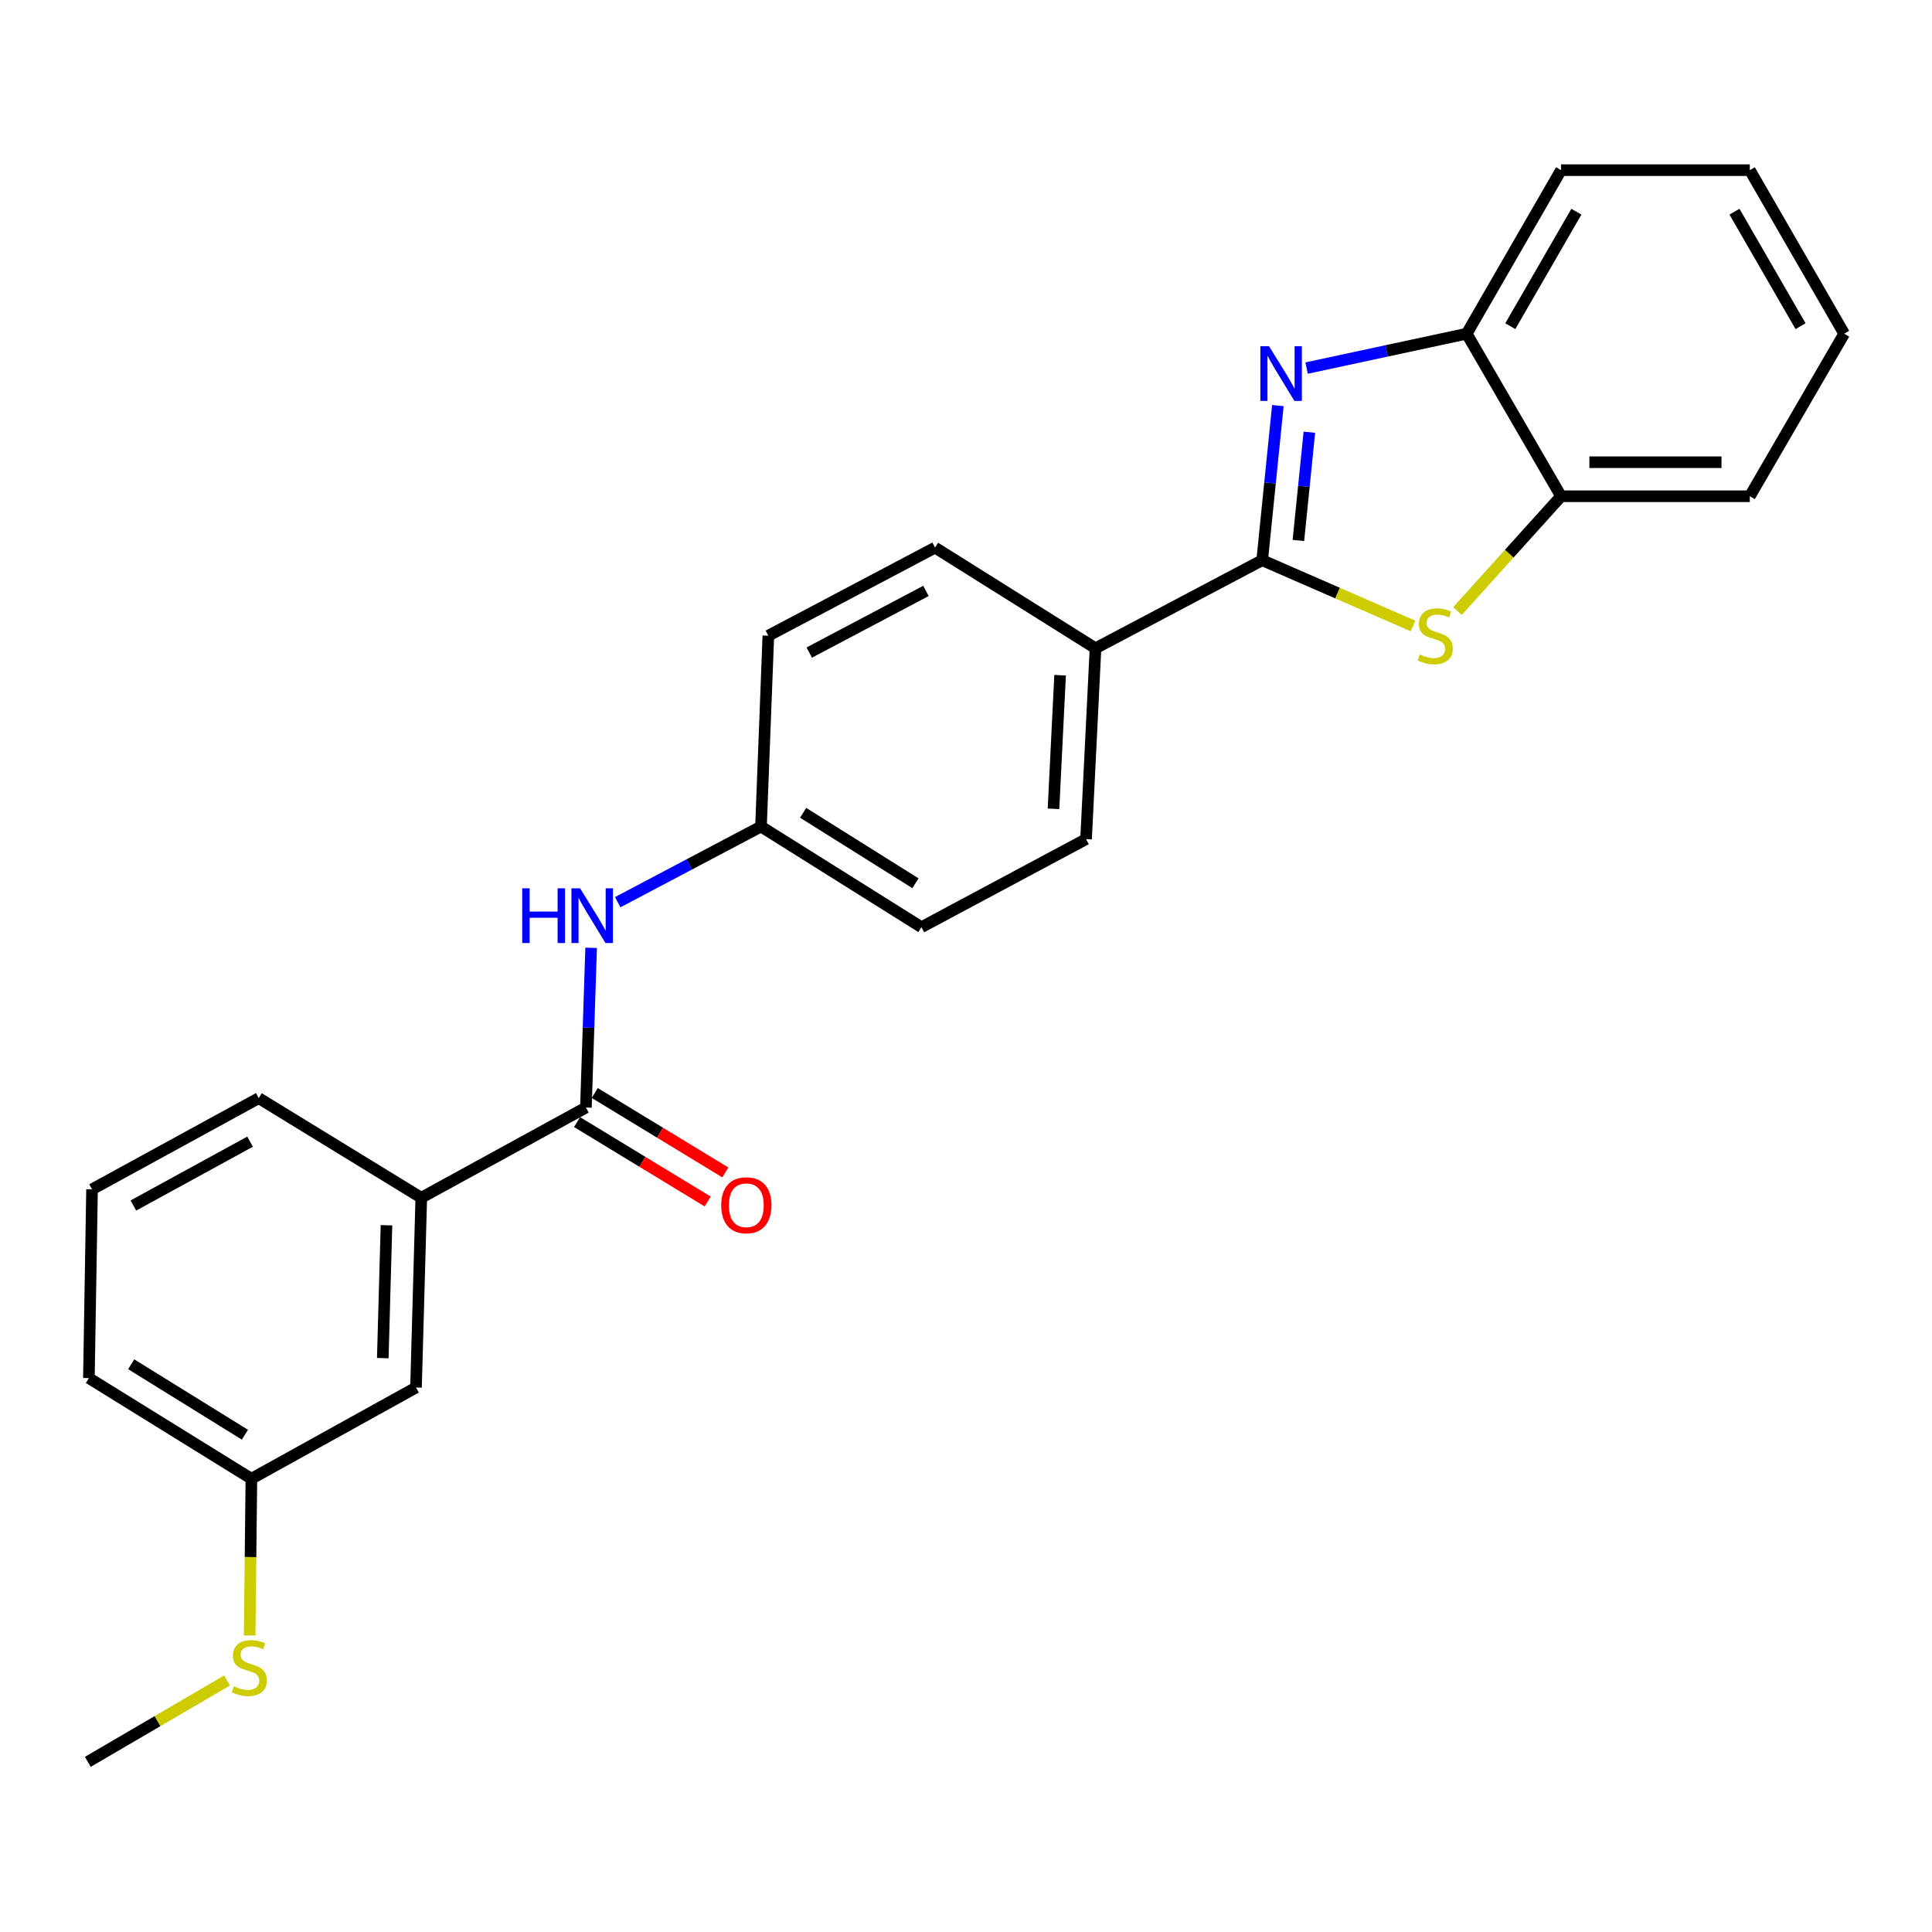 <?xml version='1.0' encoding='iso-8859-1'?>
<svg version='1.1' baseProfile='full'
              xmlns='http://www.w3.org/2000/svg'
                      xmlns:rdkit='http://www.rdkit.org/xml'
                      xmlns:xlink='http://www.w3.org/1999/xlink'
                  xml:space='preserve'
width='1000px' height='1000px' viewBox='0 0 1000 1000'>
<!-- END OF HEADER -->
<rect style='opacity:1.0;fill:#FFFFFF;stroke:none' width='1000' height='1000' x='0' y='0'> </rect>
<path class='bond-0' d='M 653.306,289.969 L 657.363,249.953' style='fill:none;fill-rule:evenodd;stroke:#000000;stroke-width:6px;stroke-linecap:butt;stroke-linejoin:miter;stroke-opacity:1' />
<path class='bond-0' d='M 657.363,249.953 L 661.419,209.937' style='fill:none;fill-rule:evenodd;stroke:#0000FF;stroke-width:6px;stroke-linecap:butt;stroke-linejoin:miter;stroke-opacity:1' />
<path class='bond-0' d='M 672.047,279.741 L 674.886,251.729' style='fill:none;fill-rule:evenodd;stroke:#000000;stroke-width:6px;stroke-linecap:butt;stroke-linejoin:miter;stroke-opacity:1' />
<path class='bond-0' d='M 674.886,251.729 L 677.726,223.718' style='fill:none;fill-rule:evenodd;stroke:#0000FF;stroke-width:6px;stroke-linecap:butt;stroke-linejoin:miter;stroke-opacity:1' />
<path class='bond-1' d='M 653.306,289.969 L 692.332,306.988' style='fill:none;fill-rule:evenodd;stroke:#000000;stroke-width:6px;stroke-linecap:butt;stroke-linejoin:miter;stroke-opacity:1' />
<path class='bond-1' d='M 692.332,306.988 L 731.357,324.007' style='fill:none;fill-rule:evenodd;stroke:#CCCC00;stroke-width:6px;stroke-linecap:butt;stroke-linejoin:miter;stroke-opacity:1' />
<path class='bond-7' d='M 653.306,289.969 L 567.029,335.549' style='fill:none;fill-rule:evenodd;stroke:#000000;stroke-width:6px;stroke-linecap:butt;stroke-linejoin:miter;stroke-opacity:1' />
<path class='bond-3' d='M 676.297,190.515 L 717.725,181.619' style='fill:none;fill-rule:evenodd;stroke:#0000FF;stroke-width:6px;stroke-linecap:butt;stroke-linejoin:miter;stroke-opacity:1' />
<path class='bond-3' d='M 717.725,181.619 L 759.153,172.722' style='fill:none;fill-rule:evenodd;stroke:#000000;stroke-width:6px;stroke-linecap:butt;stroke-linejoin:miter;stroke-opacity:1' />
<path class='bond-4' d='M 754.391,316.274 L 781.196,286.565' style='fill:none;fill-rule:evenodd;stroke:#CCCC00;stroke-width:6px;stroke-linecap:butt;stroke-linejoin:miter;stroke-opacity:1' />
<path class='bond-4' d='M 781.196,286.565 L 808.001,256.856' style='fill:none;fill-rule:evenodd;stroke:#000000;stroke-width:6px;stroke-linecap:butt;stroke-linejoin:miter;stroke-opacity:1' />
<path class='bond-2' d='M 303.267,573.262 L 304.619,531.929' style='fill:none;fill-rule:evenodd;stroke:#000000;stroke-width:6px;stroke-linecap:butt;stroke-linejoin:miter;stroke-opacity:1' />
<path class='bond-2' d='M 304.619,531.929 L 305.971,490.596' style='fill:none;fill-rule:evenodd;stroke:#0000FF;stroke-width:6px;stroke-linecap:butt;stroke-linejoin:miter;stroke-opacity:1' />
<path class='bond-6' d='M 303.267,573.262 L 218.057,619.948' style='fill:none;fill-rule:evenodd;stroke:#000000;stroke-width:6px;stroke-linecap:butt;stroke-linejoin:miter;stroke-opacity:1' />
<path class='bond-8' d='M 298.691,580.787 L 332.49,601.341' style='fill:none;fill-rule:evenodd;stroke:#000000;stroke-width:6px;stroke-linecap:butt;stroke-linejoin:miter;stroke-opacity:1' />
<path class='bond-8' d='M 332.49,601.341 L 366.29,621.896' style='fill:none;fill-rule:evenodd;stroke:#FF0000;stroke-width:6px;stroke-linecap:butt;stroke-linejoin:miter;stroke-opacity:1' />
<path class='bond-8' d='M 307.843,565.738 L 341.642,586.292' style='fill:none;fill-rule:evenodd;stroke:#000000;stroke-width:6px;stroke-linecap:butt;stroke-linejoin:miter;stroke-opacity:1' />
<path class='bond-8' d='M 341.642,586.292 L 375.442,606.847' style='fill:none;fill-rule:evenodd;stroke:#FF0000;stroke-width:6px;stroke-linecap:butt;stroke-linejoin:miter;stroke-opacity:1' />
<path class='bond-18' d='M 759.153,172.722 L 808.001,88.069' style='fill:none;fill-rule:evenodd;stroke:#000000;stroke-width:6px;stroke-linecap:butt;stroke-linejoin:miter;stroke-opacity:1' />
<path class='bond-18' d='M 781.736,168.827 L 815.93,109.57' style='fill:none;fill-rule:evenodd;stroke:#000000;stroke-width:6px;stroke-linecap:butt;stroke-linejoin:miter;stroke-opacity:1' />
<path class='bond-25' d='M 759.153,172.722 L 808.001,256.856' style='fill:none;fill-rule:evenodd;stroke:#000000;stroke-width:6px;stroke-linecap:butt;stroke-linejoin:miter;stroke-opacity:1' />
<path class='bond-20' d='M 808.001,256.856 L 905.697,256.856' style='fill:none;fill-rule:evenodd;stroke:#000000;stroke-width:6px;stroke-linecap:butt;stroke-linejoin:miter;stroke-opacity:1' />
<path class='bond-20' d='M 822.656,239.242 L 891.043,239.242' style='fill:none;fill-rule:evenodd;stroke:#000000;stroke-width:6px;stroke-linecap:butt;stroke-linejoin:miter;stroke-opacity:1' />
<path class='bond-5' d='M 319.726,466.976 L 356.807,447.395' style='fill:none;fill-rule:evenodd;stroke:#0000FF;stroke-width:6px;stroke-linecap:butt;stroke-linejoin:miter;stroke-opacity:1' />
<path class='bond-5' d='M 356.807,447.395 L 393.889,427.814' style='fill:none;fill-rule:evenodd;stroke:#000000;stroke-width:6px;stroke-linecap:butt;stroke-linejoin:miter;stroke-opacity:1' />
<path class='bond-9' d='M 218.057,619.948 L 215.327,718.182' style='fill:none;fill-rule:evenodd;stroke:#000000;stroke-width:6px;stroke-linecap:butt;stroke-linejoin:miter;stroke-opacity:1' />
<path class='bond-9' d='M 200.041,634.194 L 198.13,702.958' style='fill:none;fill-rule:evenodd;stroke:#000000;stroke-width:6px;stroke-linecap:butt;stroke-linejoin:miter;stroke-opacity:1' />
<path class='bond-17' d='M 218.057,619.948 L 133.923,568.399' style='fill:none;fill-rule:evenodd;stroke:#000000;stroke-width:6px;stroke-linecap:butt;stroke-linejoin:miter;stroke-opacity:1' />
<path class='bond-10' d='M 567.029,335.549 L 562.146,434.331' style='fill:none;fill-rule:evenodd;stroke:#000000;stroke-width:6px;stroke-linecap:butt;stroke-linejoin:miter;stroke-opacity:1' />
<path class='bond-10' d='M 548.705,349.496 L 545.287,418.644' style='fill:none;fill-rule:evenodd;stroke:#000000;stroke-width:6px;stroke-linecap:butt;stroke-linejoin:miter;stroke-opacity:1' />
<path class='bond-11' d='M 567.029,335.549 L 483.982,283.452' style='fill:none;fill-rule:evenodd;stroke:#000000;stroke-width:6px;stroke-linecap:butt;stroke-linejoin:miter;stroke-opacity:1' />
<path class='bond-13' d='M 215.327,718.182 L 130.117,765.396' style='fill:none;fill-rule:evenodd;stroke:#000000;stroke-width:6px;stroke-linecap:butt;stroke-linejoin:miter;stroke-opacity:1' />
<path class='bond-15' d='M 562.146,434.331 L 476.936,479.911' style='fill:none;fill-rule:evenodd;stroke:#000000;stroke-width:6px;stroke-linecap:butt;stroke-linejoin:miter;stroke-opacity:1' />
<path class='bond-16' d='M 483.982,283.452 L 397.695,329.032' style='fill:none;fill-rule:evenodd;stroke:#000000;stroke-width:6px;stroke-linecap:butt;stroke-linejoin:miter;stroke-opacity:1' />
<path class='bond-16' d='M 479.265,305.863 L 418.865,337.769' style='fill:none;fill-rule:evenodd;stroke:#000000;stroke-width:6px;stroke-linecap:butt;stroke-linejoin:miter;stroke-opacity:1' />
<path class='bond-12' d='M 393.889,427.814 L 397.695,329.032' style='fill:none;fill-rule:evenodd;stroke:#000000;stroke-width:6px;stroke-linecap:butt;stroke-linejoin:miter;stroke-opacity:1' />
<path class='bond-26' d='M 393.889,427.814 L 476.936,479.911' style='fill:none;fill-rule:evenodd;stroke:#000000;stroke-width:6px;stroke-linecap:butt;stroke-linejoin:miter;stroke-opacity:1' />
<path class='bond-26' d='M 415.706,420.708 L 473.839,457.176' style='fill:none;fill-rule:evenodd;stroke:#000000;stroke-width:6px;stroke-linecap:butt;stroke-linejoin:miter;stroke-opacity:1' />
<path class='bond-14' d='M 130.117,765.396 L 129.666,805.958' style='fill:none;fill-rule:evenodd;stroke:#000000;stroke-width:6px;stroke-linecap:butt;stroke-linejoin:miter;stroke-opacity:1' />
<path class='bond-14' d='M 129.666,805.958 L 129.215,846.52' style='fill:none;fill-rule:evenodd;stroke:#CCCC00;stroke-width:6px;stroke-linecap:butt;stroke-linejoin:miter;stroke-opacity:1' />
<path class='bond-28' d='M 130.117,765.396 L 46.012,713.299' style='fill:none;fill-rule:evenodd;stroke:#000000;stroke-width:6px;stroke-linecap:butt;stroke-linejoin:miter;stroke-opacity:1' />
<path class='bond-28' d='M 126.776,742.608 L 67.903,706.14' style='fill:none;fill-rule:evenodd;stroke:#000000;stroke-width:6px;stroke-linecap:butt;stroke-linejoin:miter;stroke-opacity:1' />
<path class='bond-22' d='M 117.53,869.804 L 81.493,890.867' style='fill:none;fill-rule:evenodd;stroke:#CCCC00;stroke-width:6px;stroke-linecap:butt;stroke-linejoin:miter;stroke-opacity:1' />
<path class='bond-22' d='M 81.493,890.867 L 45.455,911.931' style='fill:none;fill-rule:evenodd;stroke:#000000;stroke-width:6px;stroke-linecap:butt;stroke-linejoin:miter;stroke-opacity:1' />
<path class='bond-19' d='M 133.923,568.399 L 47.637,615.593' style='fill:none;fill-rule:evenodd;stroke:#000000;stroke-width:6px;stroke-linecap:butt;stroke-linejoin:miter;stroke-opacity:1' />
<path class='bond-19' d='M 129.432,590.931 L 69.032,623.967' style='fill:none;fill-rule:evenodd;stroke:#000000;stroke-width:6px;stroke-linecap:butt;stroke-linejoin:miter;stroke-opacity:1' />
<path class='bond-23' d='M 808.001,88.069 L 905.697,88.069' style='fill:none;fill-rule:evenodd;stroke:#000000;stroke-width:6px;stroke-linecap:butt;stroke-linejoin:miter;stroke-opacity:1' />
<path class='bond-21' d='M 47.637,615.593 L 46.012,713.299' style='fill:none;fill-rule:evenodd;stroke:#000000;stroke-width:6px;stroke-linecap:butt;stroke-linejoin:miter;stroke-opacity:1' />
<path class='bond-24' d='M 905.697,256.856 L 954.545,172.722' style='fill:none;fill-rule:evenodd;stroke:#000000;stroke-width:6px;stroke-linecap:butt;stroke-linejoin:miter;stroke-opacity:1' />
<path class='bond-27' d='M 905.697,88.069 L 954.545,172.722' style='fill:none;fill-rule:evenodd;stroke:#000000;stroke-width:6px;stroke-linecap:butt;stroke-linejoin:miter;stroke-opacity:1' />
<path class='bond-27' d='M 897.769,109.57 L 931.962,168.827' style='fill:none;fill-rule:evenodd;stroke:#000000;stroke-width:6px;stroke-linecap:butt;stroke-linejoin:miter;stroke-opacity:1' />
<path  class='atom-1' d='M 656.841 179.189
L 666.121 194.189
Q 667.041 195.669, 668.521 198.349
Q 670.001 201.029, 670.081 201.189
L 670.081 179.189
L 673.841 179.189
L 673.841 207.509
L 669.961 207.509
L 660.001 191.109
Q 658.841 189.189, 657.601 186.989
Q 656.401 184.789, 656.041 184.109
L 656.041 207.509
L 652.361 207.509
L 652.361 179.189
L 656.841 179.189
' fill='#0000FF'/>
<path  class='atom-2' d='M 734.88 338.752
Q 735.2 338.872, 736.52 339.432
Q 737.84 339.992, 739.28 340.352
Q 740.76 340.672, 742.2 340.672
Q 744.88 340.672, 746.44 339.392
Q 748 338.072, 748 335.792
Q 748 334.232, 747.2 333.272
Q 746.44 332.312, 745.24 331.792
Q 744.04 331.272, 742.04 330.672
Q 739.52 329.912, 738 329.192
Q 736.52 328.472, 735.44 326.952
Q 734.4 325.432, 734.4 322.872
Q 734.4 319.312, 736.8 317.112
Q 739.24 314.912, 744.04 314.912
Q 747.32 314.912, 751.04 316.472
L 750.12 319.552
Q 746.72 318.152, 744.16 318.152
Q 741.4 318.152, 739.88 319.312
Q 738.36 320.432, 738.4 322.392
Q 738.4 323.912, 739.16 324.832
Q 739.96 325.752, 741.08 326.272
Q 742.24 326.792, 744.16 327.392
Q 746.72 328.192, 748.24 328.992
Q 749.76 329.792, 750.84 331.432
Q 751.96 333.032, 751.96 335.792
Q 751.96 339.712, 749.32 341.832
Q 746.72 343.912, 742.36 343.912
Q 739.84 343.912, 737.92 343.352
Q 736.04 342.832, 733.8 341.912
L 734.88 338.752
' fill='#CCCC00'/>
<path  class='atom-6' d='M 270.296 459.792
L 274.136 459.792
L 274.136 471.832
L 288.616 471.832
L 288.616 459.792
L 292.456 459.792
L 292.456 488.112
L 288.616 488.112
L 288.616 475.032
L 274.136 475.032
L 274.136 488.112
L 270.296 488.112
L 270.296 459.792
' fill='#0000FF'/>
<path  class='atom-6' d='M 300.256 459.792
L 309.536 474.792
Q 310.456 476.272, 311.936 478.952
Q 313.416 481.632, 313.496 481.792
L 313.496 459.792
L 317.256 459.792
L 317.256 488.112
L 313.376 488.112
L 303.416 471.712
Q 302.256 469.792, 301.016 467.592
Q 299.816 465.392, 299.456 464.712
L 299.456 488.112
L 295.776 488.112
L 295.776 459.792
L 300.256 459.792
' fill='#0000FF'/>
<path  class='atom-9' d='M 373.295 623.834
Q 373.295 617.034, 376.655 613.234
Q 380.015 609.434, 386.295 609.434
Q 392.575 609.434, 395.935 613.234
Q 399.295 617.034, 399.295 623.834
Q 399.295 630.714, 395.895 634.634
Q 392.495 638.514, 386.295 638.514
Q 380.055 638.514, 376.655 634.634
Q 373.295 630.754, 373.295 623.834
M 386.295 635.314
Q 390.615 635.314, 392.935 632.434
Q 395.295 629.514, 395.295 623.834
Q 395.295 618.274, 392.935 615.474
Q 390.615 612.634, 386.295 612.634
Q 381.975 612.634, 379.615 615.434
Q 377.295 618.234, 377.295 623.834
Q 377.295 629.554, 379.615 632.434
Q 381.975 635.314, 386.295 635.314
' fill='#FF0000'/>
<path  class='atom-15' d='M 121.031 872.803
Q 121.351 872.923, 122.671 873.483
Q 123.991 874.043, 125.431 874.403
Q 126.911 874.723, 128.351 874.723
Q 131.031 874.723, 132.591 873.443
Q 134.151 872.123, 134.151 869.843
Q 134.151 868.283, 133.351 867.323
Q 132.591 866.363, 131.391 865.843
Q 130.191 865.323, 128.191 864.723
Q 125.671 863.963, 124.151 863.243
Q 122.671 862.523, 121.591 861.003
Q 120.551 859.483, 120.551 856.923
Q 120.551 853.363, 122.951 851.163
Q 125.391 848.963, 130.191 848.963
Q 133.471 848.963, 137.191 850.523
L 136.271 853.603
Q 132.871 852.203, 130.311 852.203
Q 127.551 852.203, 126.031 853.363
Q 124.511 854.483, 124.551 856.443
Q 124.551 857.963, 125.311 858.883
Q 126.111 859.803, 127.231 860.323
Q 128.391 860.843, 130.311 861.443
Q 132.871 862.243, 134.391 863.043
Q 135.911 863.843, 136.991 865.483
Q 138.111 867.083, 138.111 869.843
Q 138.111 873.763, 135.471 875.883
Q 132.871 877.963, 128.511 877.963
Q 125.991 877.963, 124.071 877.403
Q 122.191 876.883, 119.951 875.963
L 121.031 872.803
' fill='#CCCC00'/>
</svg>

